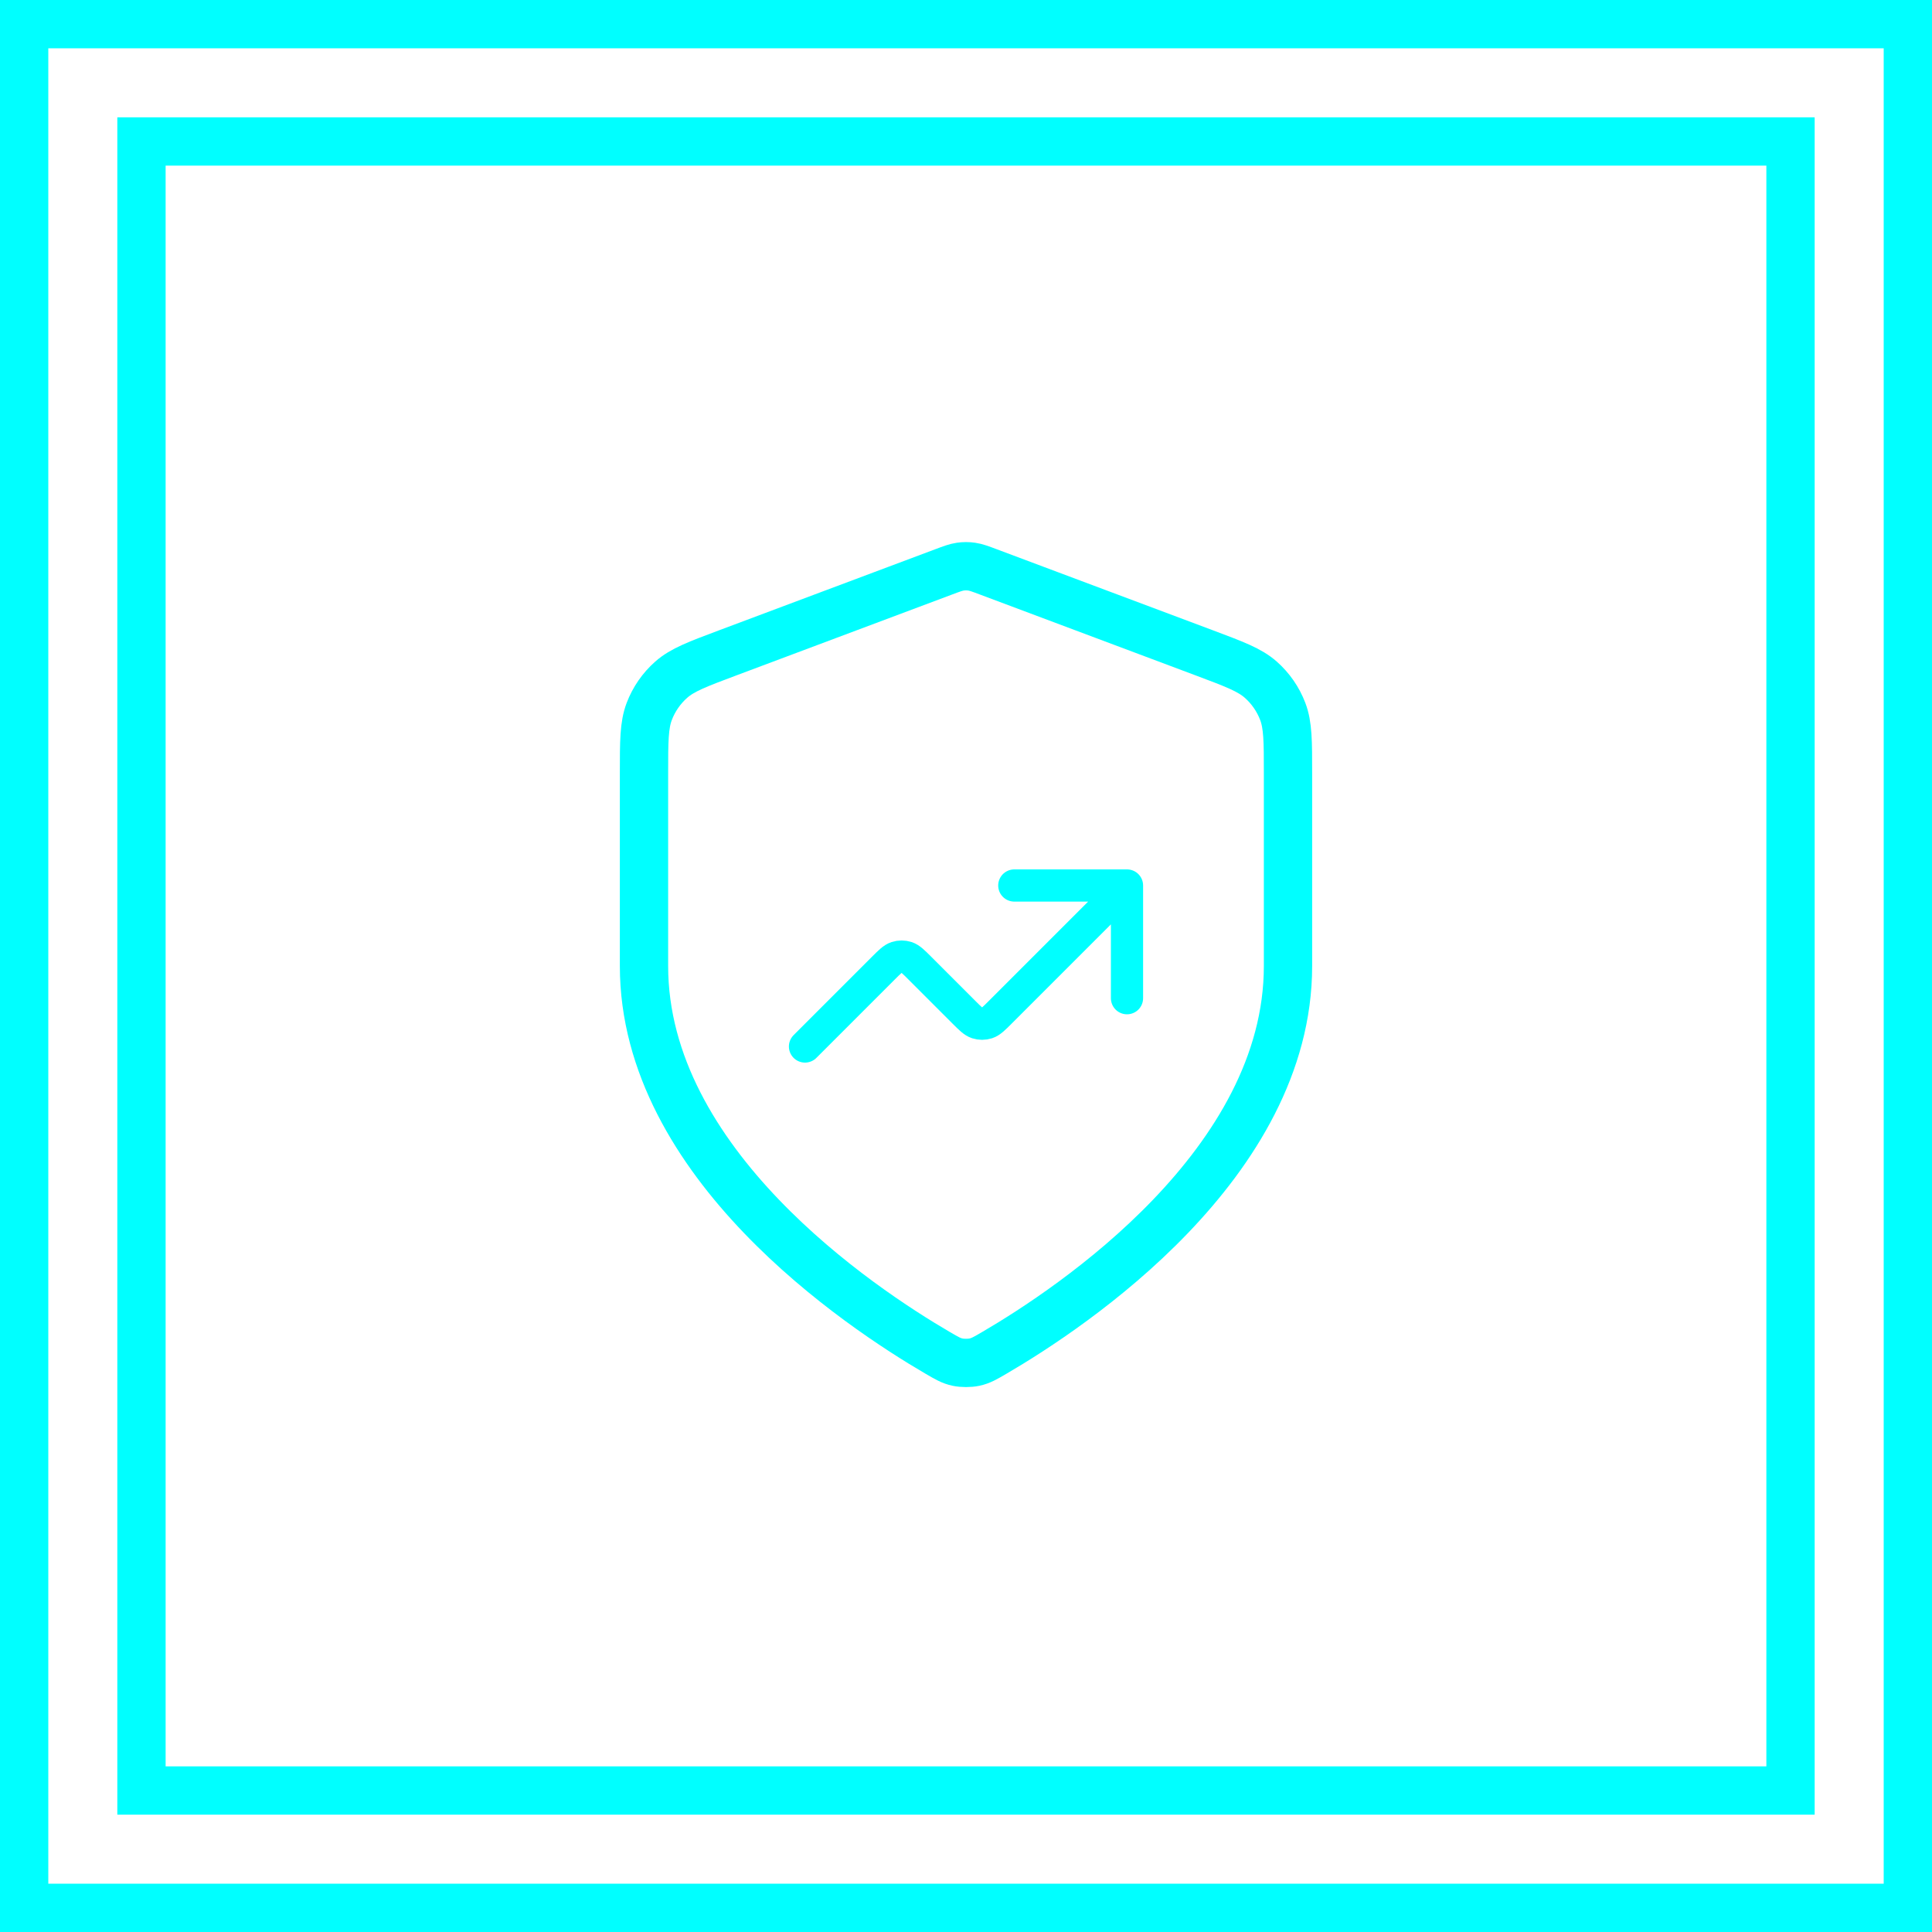 <svg width="120" height="120" viewBox="0 0 120 120" fill="none" xmlns="http://www.w3.org/2000/svg">
<rect x="1.5" y="1.5" width="117" height="117" stroke="#00FFFF" stroke-width="3"/>
<rect x="8.787" y="8.787" width="102.425" height="102.425" stroke="#00FFFF" stroke-width="3"/>
<path d="M58.255 84.037C58.809 84.36 59.085 84.522 59.476 84.605C59.779 84.67 60.221 84.67 60.524 84.605C60.915 84.522 61.191 84.36 61.745 84.037C66.615 81.196 80 72.271 80 60V48.044C80 46.045 80 45.046 79.673 44.187C79.384 43.428 78.915 42.751 78.306 42.214C77.616 41.606 76.68 41.255 74.809 40.553L61.404 35.527C60.885 35.332 60.625 35.234 60.358 35.196C60.12 35.161 59.88 35.161 59.642 35.196C59.375 35.234 59.115 35.332 58.596 35.527L45.191 40.553C43.319 41.255 42.384 41.606 41.694 42.214C41.085 42.751 40.616 43.428 40.327 44.187C40 45.046 40 46.045 40 48.044V60C40 72.271 53.385 81.196 58.255 84.037Z" stroke="#00FFFF" stroke-width="3" stroke-linecap="round" stroke-linejoin="round"/>
<path d="M70 55L62.131 62.869C61.735 63.265 61.537 63.463 61.309 63.537C61.108 63.602 60.892 63.602 60.691 63.537C60.463 63.463 60.265 63.265 59.869 62.869L57.131 60.131C56.735 59.735 56.537 59.537 56.309 59.463C56.108 59.398 55.892 59.398 55.691 59.463C55.463 59.537 55.265 59.735 54.869 60.131L50 65M70 55H63M70 55V62" stroke="#00FFFF" stroke-width="2" stroke-linecap="round" stroke-linejoin="round"/>
</svg>
